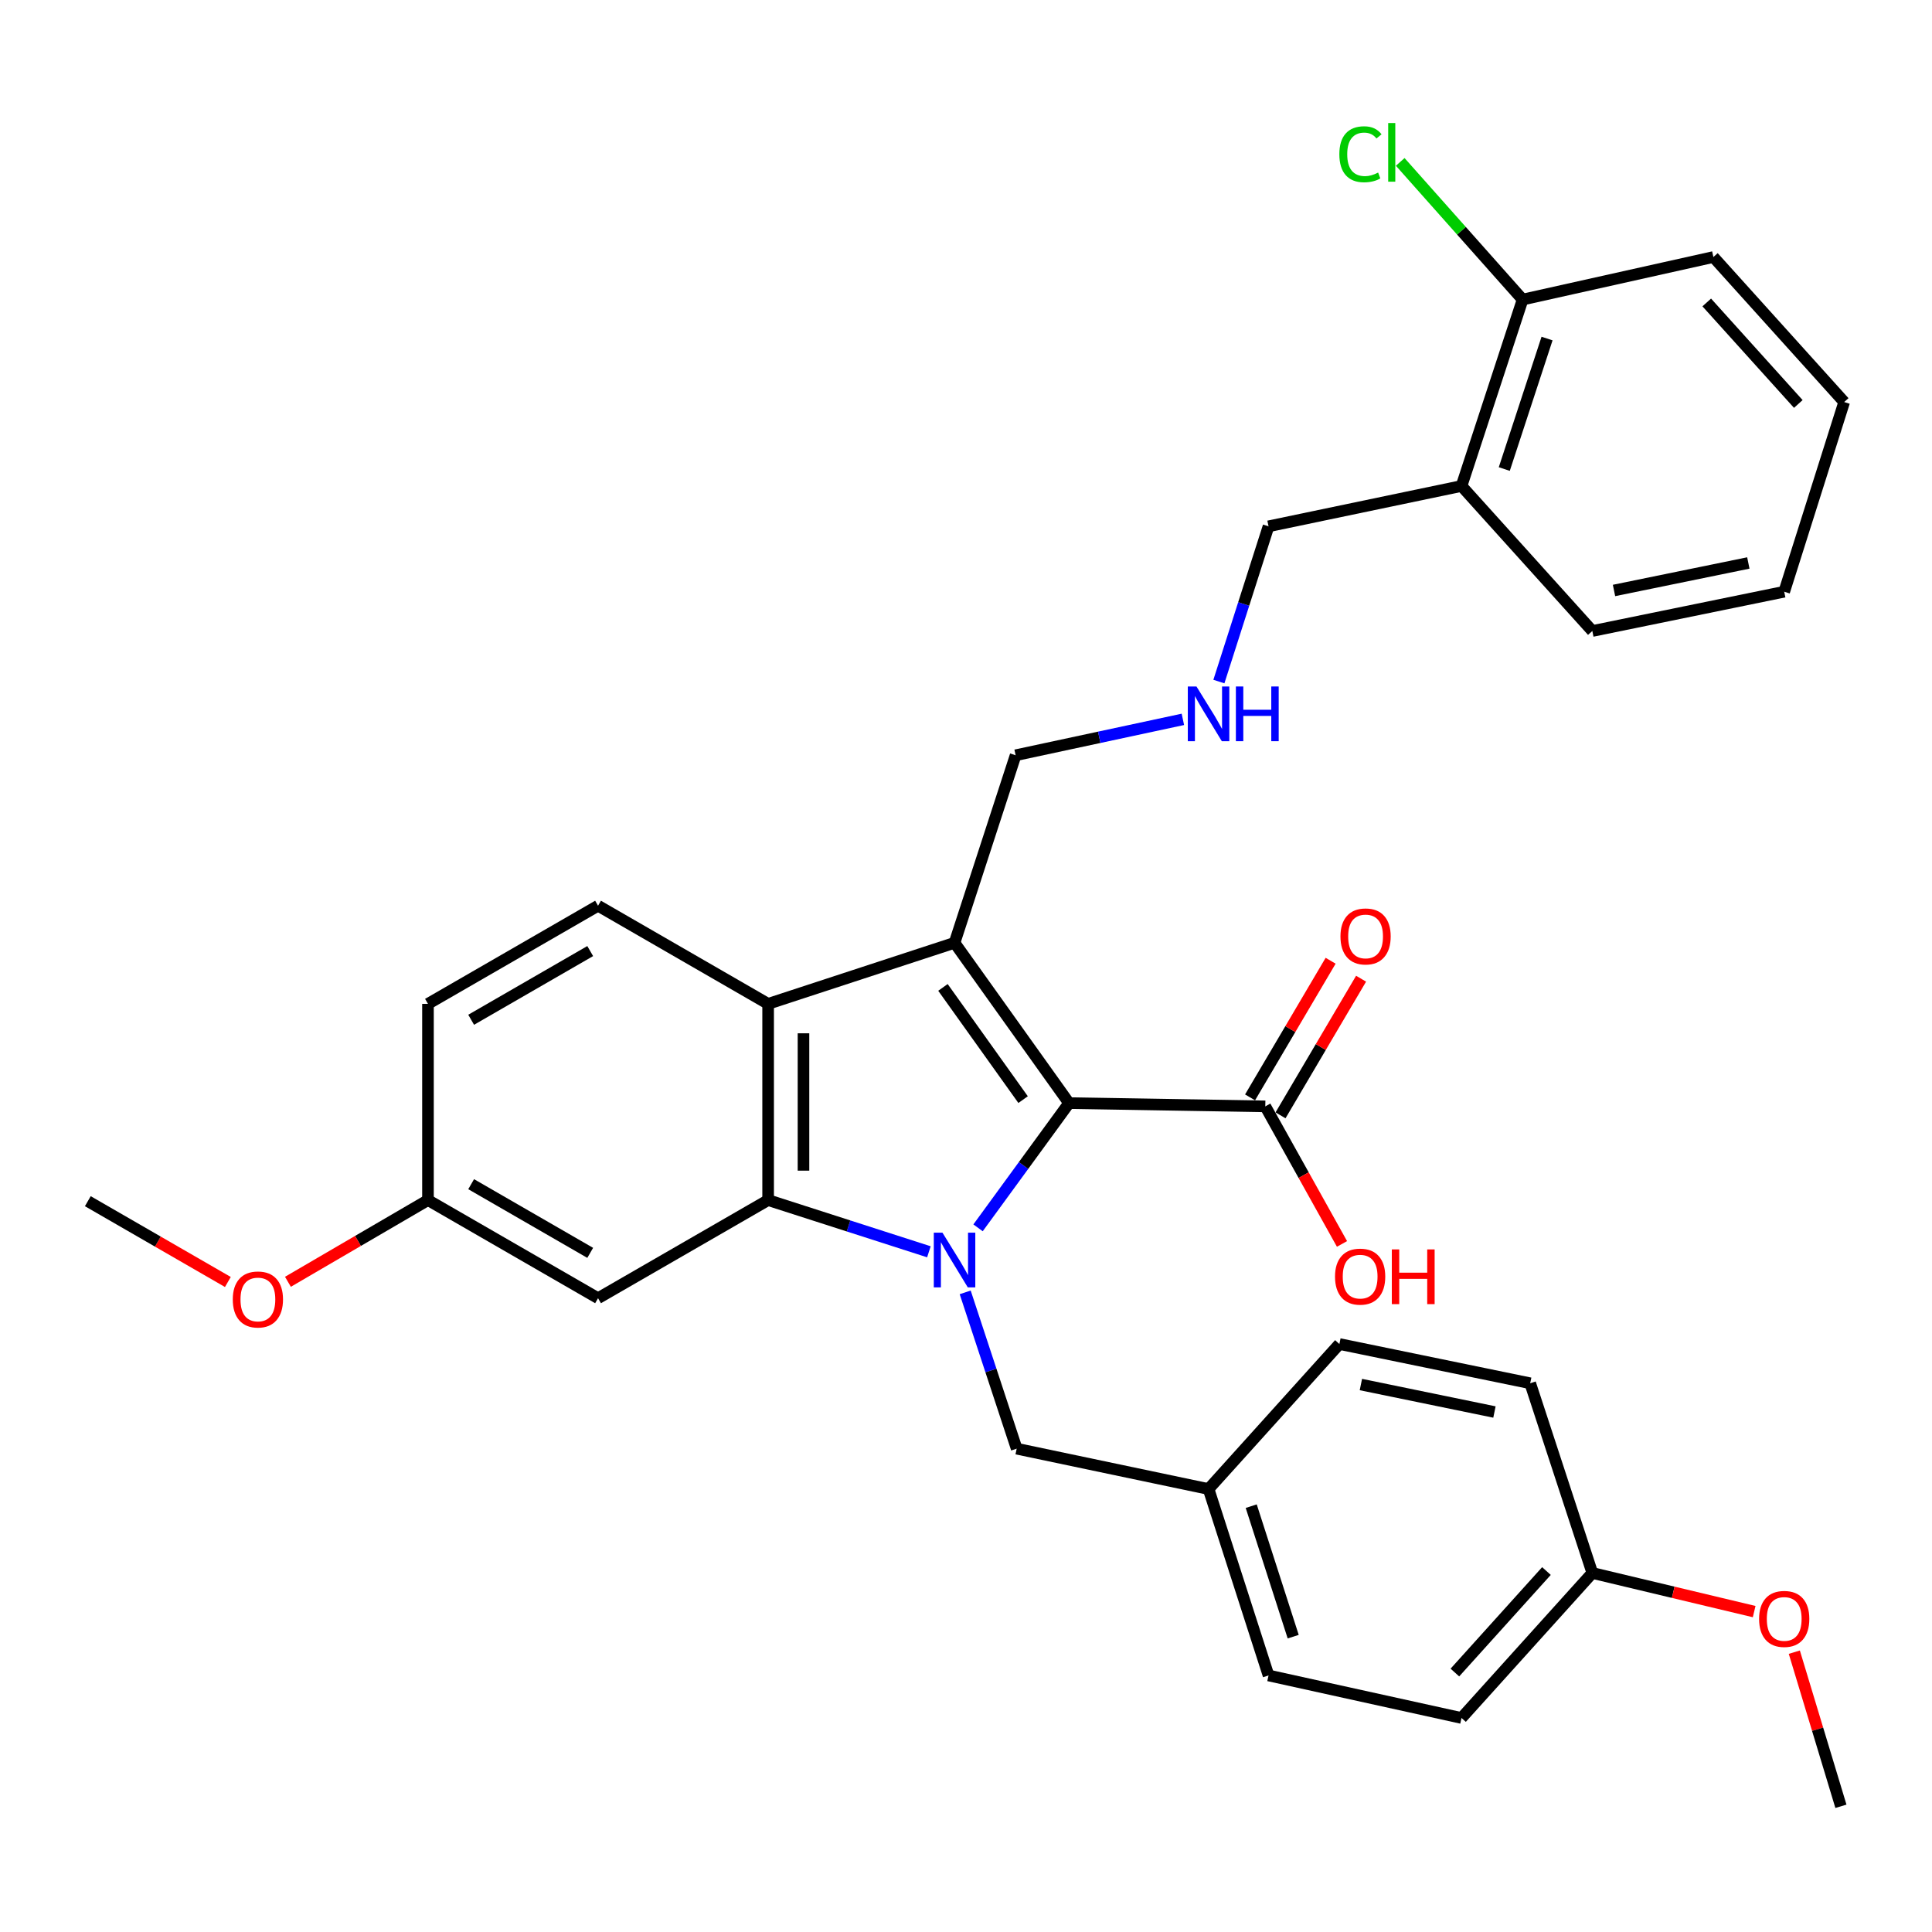 <?xml version='1.0' encoding='iso-8859-1'?>
<svg version='1.1' baseProfile='full'
              xmlns='http://www.w3.org/2000/svg'
                      xmlns:rdkit='http://www.rdkit.org/xml'
                      xmlns:xlink='http://www.w3.org/1999/xlink'
                  xml:space='preserve'
width='1000px' height='1000px' viewBox='0 0 1000 1000'>
<!-- END OF HEADER -->
<rect style='opacity:1.0;fill:#FFFFFF;stroke:none' width='1000' height='1000' x='0' y='0'> </rect>
<path class='bond-0' d='M 506.238,635.522 L 529.789,603.244' style='fill:none;fill-rule:evenodd;stroke:#0000FF;stroke-width:6px;stroke-linecap:butt;stroke-linejoin:miter;stroke-opacity:1' />
<path class='bond-0' d='M 529.789,603.244 L 553.34,570.966' style='fill:none;fill-rule:evenodd;stroke:#000000;stroke-width:6px;stroke-linecap:butt;stroke-linejoin:miter;stroke-opacity:1' />
<path class='bond-2' d='M 480.798,647.927 L 439.19,634.546' style='fill:none;fill-rule:evenodd;stroke:#0000FF;stroke-width:6px;stroke-linecap:butt;stroke-linejoin:miter;stroke-opacity:1' />
<path class='bond-2' d='M 439.19,634.546 L 397.581,621.164' style='fill:none;fill-rule:evenodd;stroke:#000000;stroke-width:6px;stroke-linecap:butt;stroke-linejoin:miter;stroke-opacity:1' />
<path class='bond-6' d='M 499.583,668.926 L 512.908,709.381' style='fill:none;fill-rule:evenodd;stroke:#0000FF;stroke-width:6px;stroke-linecap:butt;stroke-linejoin:miter;stroke-opacity:1' />
<path class='bond-6' d='M 512.908,709.381 L 526.233,749.836' style='fill:none;fill-rule:evenodd;stroke:#000000;stroke-width:6px;stroke-linecap:butt;stroke-linejoin:miter;stroke-opacity:1' />
<path class='bond-1' d='M 553.34,570.966 L 494.072,487.998' style='fill:none;fill-rule:evenodd;stroke:#000000;stroke-width:6px;stroke-linecap:butt;stroke-linejoin:miter;stroke-opacity:1' />
<path class='bond-1' d='M 529.557,569.159 L 488.07,511.082' style='fill:none;fill-rule:evenodd;stroke:#000000;stroke-width:6px;stroke-linecap:butt;stroke-linejoin:miter;stroke-opacity:1' />
<path class='bond-4' d='M 553.34,570.966 L 654.915,572.654' style='fill:none;fill-rule:evenodd;stroke:#000000;stroke-width:6px;stroke-linecap:butt;stroke-linejoin:miter;stroke-opacity:1' />
<path class='bond-11' d='M 494.072,487.998 L 525.684,390.917' style='fill:none;fill-rule:evenodd;stroke:#000000;stroke-width:6px;stroke-linecap:butt;stroke-linejoin:miter;stroke-opacity:1' />
<path class='bond-32' d='M 494.072,487.998 L 397.581,519.599' style='fill:none;fill-rule:evenodd;stroke:#000000;stroke-width:6px;stroke-linecap:butt;stroke-linejoin:miter;stroke-opacity:1' />
<path class='bond-3' d='M 397.581,621.164 L 397.581,519.599' style='fill:none;fill-rule:evenodd;stroke:#000000;stroke-width:6px;stroke-linecap:butt;stroke-linejoin:miter;stroke-opacity:1' />
<path class='bond-3' d='M 415.883,605.929 L 415.883,534.834' style='fill:none;fill-rule:evenodd;stroke:#000000;stroke-width:6px;stroke-linecap:butt;stroke-linejoin:miter;stroke-opacity:1' />
<path class='bond-5' d='M 397.581,621.164 L 309.549,671.952' style='fill:none;fill-rule:evenodd;stroke:#000000;stroke-width:6px;stroke-linecap:butt;stroke-linejoin:miter;stroke-opacity:1' />
<path class='bond-7' d='M 397.581,519.599 L 309.549,468.802' style='fill:none;fill-rule:evenodd;stroke:#000000;stroke-width:6px;stroke-linecap:butt;stroke-linejoin:miter;stroke-opacity:1' />
<path class='bond-9' d='M 662.797,577.302 L 683.646,541.938' style='fill:none;fill-rule:evenodd;stroke:#000000;stroke-width:6px;stroke-linecap:butt;stroke-linejoin:miter;stroke-opacity:1' />
<path class='bond-9' d='M 683.646,541.938 L 704.495,506.575' style='fill:none;fill-rule:evenodd;stroke:#FF0000;stroke-width:6px;stroke-linecap:butt;stroke-linejoin:miter;stroke-opacity:1' />
<path class='bond-9' d='M 647.032,568.007 L 667.88,532.643' style='fill:none;fill-rule:evenodd;stroke:#000000;stroke-width:6px;stroke-linecap:butt;stroke-linejoin:miter;stroke-opacity:1' />
<path class='bond-9' d='M 667.88,532.643 L 688.729,497.28' style='fill:none;fill-rule:evenodd;stroke:#FF0000;stroke-width:6px;stroke-linecap:butt;stroke-linejoin:miter;stroke-opacity:1' />
<path class='bond-15' d='M 654.915,572.654 L 674.765,608.255' style='fill:none;fill-rule:evenodd;stroke:#000000;stroke-width:6px;stroke-linecap:butt;stroke-linejoin:miter;stroke-opacity:1' />
<path class='bond-15' d='M 674.765,608.255 L 694.615,643.856' style='fill:none;fill-rule:evenodd;stroke:#FF0000;stroke-width:6px;stroke-linecap:butt;stroke-linejoin:miter;stroke-opacity:1' />
<path class='bond-13' d='M 309.549,671.952 L 221.518,621.164' style='fill:none;fill-rule:evenodd;stroke:#000000;stroke-width:6px;stroke-linecap:butt;stroke-linejoin:miter;stroke-opacity:1' />
<path class='bond-13' d='M 305.491,648.481 L 243.868,612.93' style='fill:none;fill-rule:evenodd;stroke:#000000;stroke-width:6px;stroke-linecap:butt;stroke-linejoin:miter;stroke-opacity:1' />
<path class='bond-14' d='M 526.233,749.836 L 625.55,770.72' style='fill:none;fill-rule:evenodd;stroke:#000000;stroke-width:6px;stroke-linecap:butt;stroke-linejoin:miter;stroke-opacity:1' />
<path class='bond-34' d='M 309.549,468.802 L 221.518,519.599' style='fill:none;fill-rule:evenodd;stroke:#000000;stroke-width:6px;stroke-linecap:butt;stroke-linejoin:miter;stroke-opacity:1' />
<path class='bond-34' d='M 305.492,492.273 L 243.87,527.832' style='fill:none;fill-rule:evenodd;stroke:#000000;stroke-width:6px;stroke-linecap:butt;stroke-linejoin:miter;stroke-opacity:1' />
<path class='bond-8' d='M 756.479,251.549 L 656.592,272.423' style='fill:none;fill-rule:evenodd;stroke:#000000;stroke-width:6px;stroke-linecap:butt;stroke-linejoin:miter;stroke-opacity:1' />
<path class='bond-10' d='M 756.479,251.549 L 788.101,155.058' style='fill:none;fill-rule:evenodd;stroke:#000000;stroke-width:6px;stroke-linecap:butt;stroke-linejoin:miter;stroke-opacity:1' />
<path class='bond-10' d='M 778.614,242.775 L 800.749,175.231' style='fill:none;fill-rule:evenodd;stroke:#000000;stroke-width:6px;stroke-linecap:butt;stroke-linejoin:miter;stroke-opacity:1' />
<path class='bond-26' d='M 756.479,251.549 L 824.186,326.607' style='fill:none;fill-rule:evenodd;stroke:#000000;stroke-width:6px;stroke-linecap:butt;stroke-linejoin:miter;stroke-opacity:1' />
<path class='bond-17' d='M 788.101,155.058 L 756.427,119.428' style='fill:none;fill-rule:evenodd;stroke:#000000;stroke-width:6px;stroke-linecap:butt;stroke-linejoin:miter;stroke-opacity:1' />
<path class='bond-17' d='M 756.427,119.428 L 724.753,83.799' style='fill:none;fill-rule:evenodd;stroke:#00CC00;stroke-width:6px;stroke-linecap:butt;stroke-linejoin:miter;stroke-opacity:1' />
<path class='bond-27' d='M 788.101,155.058 L 886.849,133.035' style='fill:none;fill-rule:evenodd;stroke:#000000;stroke-width:6px;stroke-linecap:butt;stroke-linejoin:miter;stroke-opacity:1' />
<path class='bond-12' d='M 525.684,390.917 L 568.97,381.627' style='fill:none;fill-rule:evenodd;stroke:#000000;stroke-width:6px;stroke-linecap:butt;stroke-linejoin:miter;stroke-opacity:1' />
<path class='bond-12' d='M 568.97,381.627 L 612.257,372.337' style='fill:none;fill-rule:evenodd;stroke:#0000FF;stroke-width:6px;stroke-linecap:butt;stroke-linejoin:miter;stroke-opacity:1' />
<path class='bond-19' d='M 630.894,352.776 L 643.743,312.6' style='fill:none;fill-rule:evenodd;stroke:#0000FF;stroke-width:6px;stroke-linecap:butt;stroke-linejoin:miter;stroke-opacity:1' />
<path class='bond-19' d='M 643.743,312.6 L 656.592,272.423' style='fill:none;fill-rule:evenodd;stroke:#000000;stroke-width:6px;stroke-linecap:butt;stroke-linejoin:miter;stroke-opacity:1' />
<path class='bond-16' d='M 221.518,621.164 L 221.518,519.599' style='fill:none;fill-rule:evenodd;stroke:#000000;stroke-width:6px;stroke-linecap:butt;stroke-linejoin:miter;stroke-opacity:1' />
<path class='bond-24' d='M 221.518,621.164 L 185.276,642.307' style='fill:none;fill-rule:evenodd;stroke:#000000;stroke-width:6px;stroke-linecap:butt;stroke-linejoin:miter;stroke-opacity:1' />
<path class='bond-24' d='M 185.276,642.307 L 149.034,663.451' style='fill:none;fill-rule:evenodd;stroke:#FF0000;stroke-width:6px;stroke-linecap:butt;stroke-linejoin:miter;stroke-opacity:1' />
<path class='bond-20' d='M 625.55,770.72 L 693.267,695.663' style='fill:none;fill-rule:evenodd;stroke:#000000;stroke-width:6px;stroke-linecap:butt;stroke-linejoin:miter;stroke-opacity:1' />
<path class='bond-21' d='M 625.55,770.72 L 656.592,867.212' style='fill:none;fill-rule:evenodd;stroke:#000000;stroke-width:6px;stroke-linecap:butt;stroke-linejoin:miter;stroke-opacity:1' />
<path class='bond-21' d='M 647.629,779.589 L 669.358,847.133' style='fill:none;fill-rule:evenodd;stroke:#000000;stroke-width:6px;stroke-linecap:butt;stroke-linejoin:miter;stroke-opacity:1' />
<path class='bond-18' d='M 824.186,814.167 L 756.479,889.225' style='fill:none;fill-rule:evenodd;stroke:#000000;stroke-width:6px;stroke-linecap:butt;stroke-linejoin:miter;stroke-opacity:1' />
<path class='bond-18' d='M 800.44,813.167 L 753.046,865.707' style='fill:none;fill-rule:evenodd;stroke:#000000;stroke-width:6px;stroke-linecap:butt;stroke-linejoin:miter;stroke-opacity:1' />
<path class='bond-25' d='M 824.186,814.167 L 866.068,824.162' style='fill:none;fill-rule:evenodd;stroke:#000000;stroke-width:6px;stroke-linecap:butt;stroke-linejoin:miter;stroke-opacity:1' />
<path class='bond-25' d='M 866.068,824.162 L 907.951,834.156' style='fill:none;fill-rule:evenodd;stroke:#FF0000;stroke-width:6px;stroke-linecap:butt;stroke-linejoin:miter;stroke-opacity:1' />
<path class='bond-33' d='M 824.186,814.167 L 792.026,715.978' style='fill:none;fill-rule:evenodd;stroke:#000000;stroke-width:6px;stroke-linecap:butt;stroke-linejoin:miter;stroke-opacity:1' />
<path class='bond-23' d='M 693.267,695.663 L 792.026,715.978' style='fill:none;fill-rule:evenodd;stroke:#000000;stroke-width:6px;stroke-linecap:butt;stroke-linejoin:miter;stroke-opacity:1' />
<path class='bond-23' d='M 704.393,716.636 L 773.524,730.857' style='fill:none;fill-rule:evenodd;stroke:#000000;stroke-width:6px;stroke-linecap:butt;stroke-linejoin:miter;stroke-opacity:1' />
<path class='bond-22' d='M 656.592,867.212 L 756.479,889.225' style='fill:none;fill-rule:evenodd;stroke:#000000;stroke-width:6px;stroke-linecap:butt;stroke-linejoin:miter;stroke-opacity:1' />
<path class='bond-29' d='M 117.945,663.555 L 81.7,642.644' style='fill:none;fill-rule:evenodd;stroke:#FF0000;stroke-width:6px;stroke-linecap:butt;stroke-linejoin:miter;stroke-opacity:1' />
<path class='bond-29' d='M 81.7,642.644 L 45.455,621.734' style='fill:none;fill-rule:evenodd;stroke:#000000;stroke-width:6px;stroke-linecap:butt;stroke-linejoin:miter;stroke-opacity:1' />
<path class='bond-28' d='M 928.734,855.163 L 940.796,895.051' style='fill:none;fill-rule:evenodd;stroke:#FF0000;stroke-width:6px;stroke-linecap:butt;stroke-linejoin:miter;stroke-opacity:1' />
<path class='bond-28' d='M 940.796,895.051 L 952.858,934.938' style='fill:none;fill-rule:evenodd;stroke:#000000;stroke-width:6px;stroke-linecap:butt;stroke-linejoin:miter;stroke-opacity:1' />
<path class='bond-30' d='M 824.186,326.607 L 923.504,306.272' style='fill:none;fill-rule:evenodd;stroke:#000000;stroke-width:6px;stroke-linecap:butt;stroke-linejoin:miter;stroke-opacity:1' />
<path class='bond-30' d='M 835.412,305.627 L 904.935,291.392' style='fill:none;fill-rule:evenodd;stroke:#000000;stroke-width:6px;stroke-linecap:butt;stroke-linejoin:miter;stroke-opacity:1' />
<path class='bond-35' d='M 886.849,133.035 L 954.545,208.093' style='fill:none;fill-rule:evenodd;stroke:#000000;stroke-width:6px;stroke-linecap:butt;stroke-linejoin:miter;stroke-opacity:1' />
<path class='bond-35' d='M 883.413,156.551 L 930.8,209.092' style='fill:none;fill-rule:evenodd;stroke:#000000;stroke-width:6px;stroke-linecap:butt;stroke-linejoin:miter;stroke-opacity:1' />
<path class='bond-31' d='M 923.504,306.272 L 954.545,208.093' style='fill:none;fill-rule:evenodd;stroke:#000000;stroke-width:6px;stroke-linecap:butt;stroke-linejoin:miter;stroke-opacity:1' />
<path  class='atom-0' d='M 487.812 638.036
L 497.092 653.036
Q 498.012 654.516, 499.492 657.196
Q 500.972 659.876, 501.052 660.036
L 501.052 638.036
L 504.812 638.036
L 504.812 666.356
L 500.932 666.356
L 490.972 649.956
Q 489.812 648.036, 488.572 645.836
Q 487.372 643.636, 487.012 642.956
L 487.012 666.356
L 483.332 666.356
L 483.332 638.036
L 487.812 638.036
' fill='#0000FF'/>
<path  class='atom-10' d='M 693.82 484.692
Q 693.82 477.892, 697.18 474.092
Q 700.54 470.292, 706.82 470.292
Q 713.1 470.292, 716.46 474.092
Q 719.82 477.892, 719.82 484.692
Q 719.82 491.572, 716.42 495.492
Q 713.02 499.372, 706.82 499.372
Q 700.58 499.372, 697.18 495.492
Q 693.82 491.612, 693.82 484.692
M 706.82 496.172
Q 711.14 496.172, 713.46 493.292
Q 715.82 490.372, 715.82 484.692
Q 715.82 479.132, 713.46 476.332
Q 711.14 473.492, 706.82 473.492
Q 702.5 473.492, 700.14 476.292
Q 697.82 479.092, 697.82 484.692
Q 697.82 490.412, 700.14 493.292
Q 702.5 496.172, 706.82 496.172
' fill='#FF0000'/>
<path  class='atom-13' d='M 619.29 355.324
L 628.57 370.324
Q 629.49 371.804, 630.97 374.484
Q 632.45 377.164, 632.53 377.324
L 632.53 355.324
L 636.29 355.324
L 636.29 383.644
L 632.41 383.644
L 622.45 367.244
Q 621.29 365.324, 620.05 363.124
Q 618.85 360.924, 618.49 360.244
L 618.49 383.644
L 614.81 383.644
L 614.81 355.324
L 619.29 355.324
' fill='#0000FF'/>
<path  class='atom-13' d='M 639.69 355.324
L 643.53 355.324
L 643.53 367.364
L 658.01 367.364
L 658.01 355.324
L 661.85 355.324
L 661.85 383.644
L 658.01 383.644
L 658.01 370.564
L 643.53 370.564
L 643.53 383.644
L 639.69 383.644
L 639.69 355.324
' fill='#0000FF'/>
<path  class='atom-16' d='M 691.004 660.776
Q 691.004 653.976, 694.364 650.176
Q 697.724 646.376, 704.004 646.376
Q 710.284 646.376, 713.644 650.176
Q 717.004 653.976, 717.004 660.776
Q 717.004 667.656, 713.604 671.576
Q 710.204 675.456, 704.004 675.456
Q 697.764 675.456, 694.364 671.576
Q 691.004 667.696, 691.004 660.776
M 704.004 672.256
Q 708.324 672.256, 710.644 669.376
Q 713.004 666.456, 713.004 660.776
Q 713.004 655.216, 710.644 652.416
Q 708.324 649.576, 704.004 649.576
Q 699.684 649.576, 697.324 652.376
Q 695.004 655.176, 695.004 660.776
Q 695.004 666.496, 697.324 669.376
Q 699.684 672.256, 704.004 672.256
' fill='#FF0000'/>
<path  class='atom-16' d='M 720.404 646.696
L 724.244 646.696
L 724.244 658.736
L 738.724 658.736
L 738.724 646.696
L 742.564 646.696
L 742.564 675.016
L 738.724 675.016
L 738.724 661.936
L 724.244 661.936
L 724.244 675.016
L 720.404 675.016
L 720.404 646.696
' fill='#FF0000'/>
<path  class='atom-18' d='M 693.244 79.842
Q 693.244 72.802, 696.524 69.122
Q 699.844 65.402, 706.124 65.402
Q 711.964 65.402, 715.084 69.522
L 712.444 71.682
Q 710.164 68.682, 706.124 68.682
Q 701.844 68.682, 699.564 71.562
Q 697.324 74.402, 697.324 79.842
Q 697.324 85.442, 699.644 88.322
Q 702.004 91.202, 706.564 91.202
Q 709.684 91.202, 713.324 89.322
L 714.444 92.322
Q 712.964 93.282, 710.724 93.842
Q 708.484 94.402, 706.004 94.402
Q 699.844 94.402, 696.524 90.642
Q 693.244 86.882, 693.244 79.842
' fill='#00CC00'/>
<path  class='atom-18' d='M 718.524 63.682
L 722.204 63.682
L 722.204 94.042
L 718.524 94.042
L 718.524 63.682
' fill='#00CC00'/>
<path  class='atom-25' d='M 120.486 672.601
Q 120.486 665.801, 123.846 662.001
Q 127.206 658.201, 133.486 658.201
Q 139.766 658.201, 143.126 662.001
Q 146.486 665.801, 146.486 672.601
Q 146.486 679.481, 143.086 683.401
Q 139.686 687.281, 133.486 687.281
Q 127.246 687.281, 123.846 683.401
Q 120.486 679.521, 120.486 672.601
M 133.486 684.081
Q 137.806 684.081, 140.126 681.201
Q 142.486 678.281, 142.486 672.601
Q 142.486 667.041, 140.126 664.241
Q 137.806 661.401, 133.486 661.401
Q 129.166 661.401, 126.806 664.201
Q 124.486 667.001, 124.486 672.601
Q 124.486 678.321, 126.806 681.201
Q 129.166 684.081, 133.486 684.081
' fill='#FF0000'/>
<path  class='atom-26' d='M 910.504 837.948
Q 910.504 831.148, 913.864 827.348
Q 917.224 823.548, 923.504 823.548
Q 929.784 823.548, 933.144 827.348
Q 936.504 831.148, 936.504 837.948
Q 936.504 844.828, 933.104 848.748
Q 929.704 852.628, 923.504 852.628
Q 917.264 852.628, 913.864 848.748
Q 910.504 844.868, 910.504 837.948
M 923.504 849.428
Q 927.824 849.428, 930.144 846.548
Q 932.504 843.628, 932.504 837.948
Q 932.504 832.388, 930.144 829.588
Q 927.824 826.748, 923.504 826.748
Q 919.184 826.748, 916.824 829.548
Q 914.504 832.348, 914.504 837.948
Q 914.504 843.668, 916.824 846.548
Q 919.184 849.428, 923.504 849.428
' fill='#FF0000'/>
</svg>
